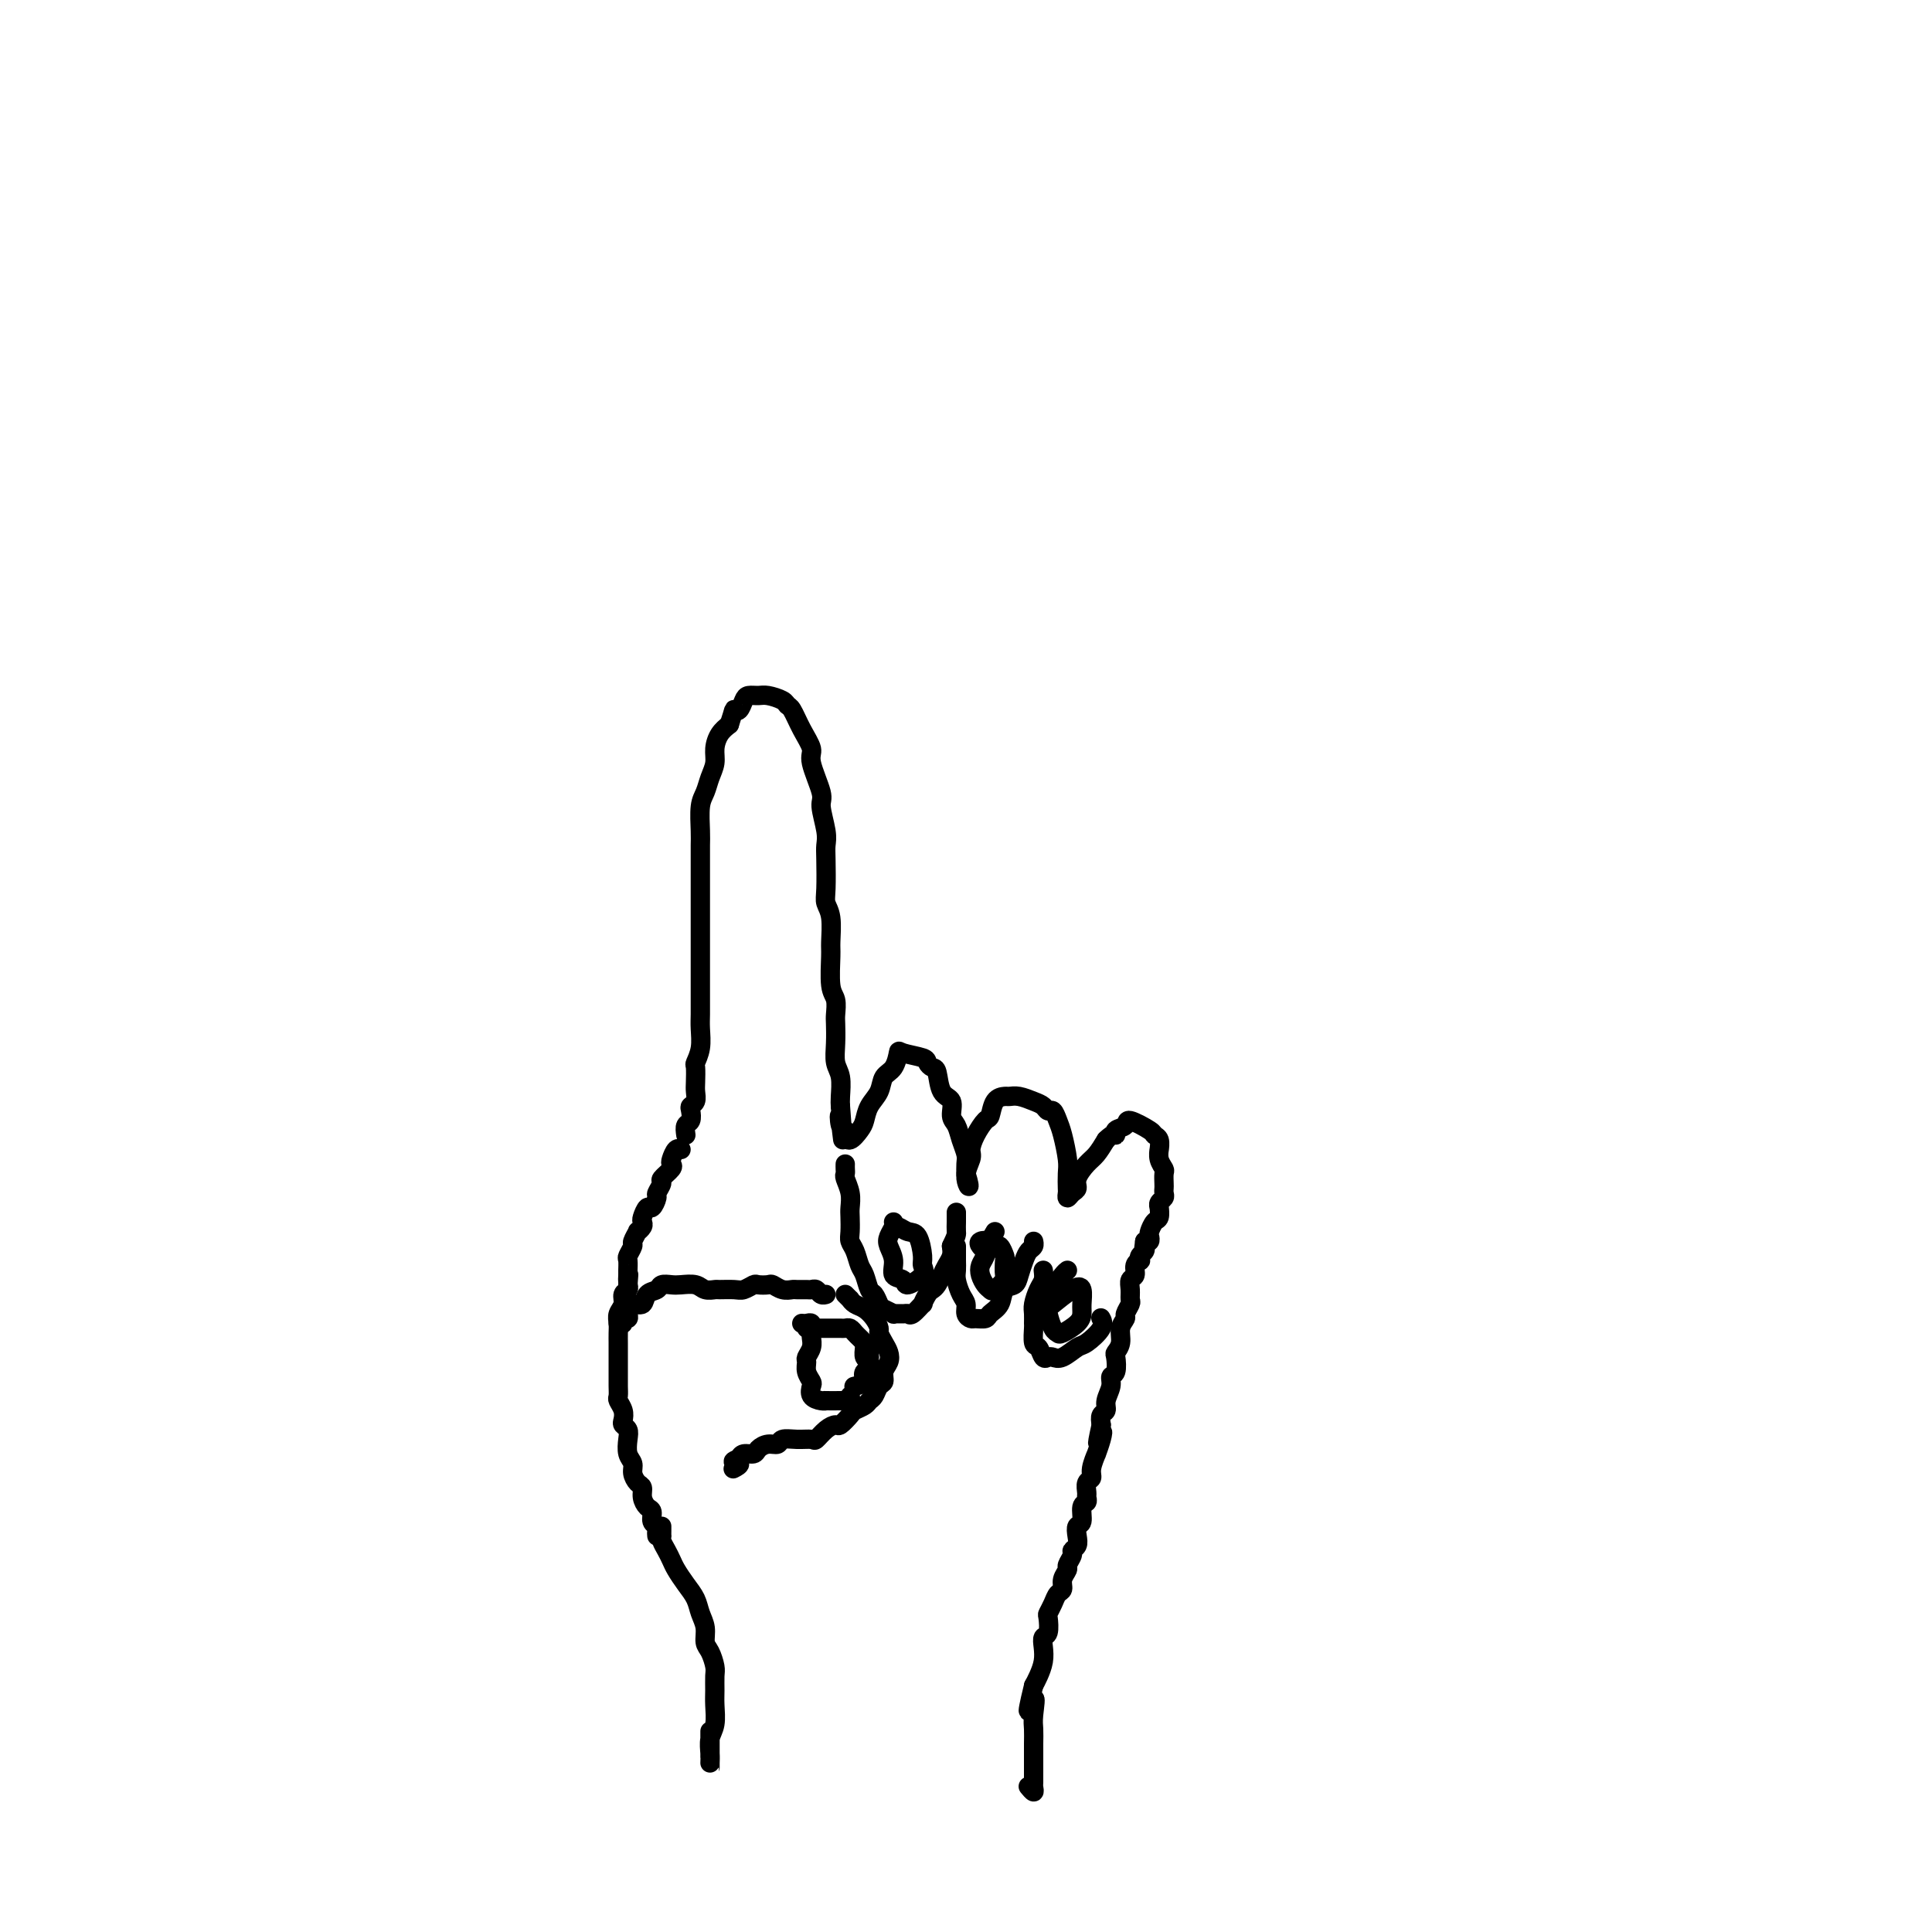 <svg viewBox='0 0 400 400' version='1.1' xmlns='http://www.w3.org/2000/svg' xmlns:xlink='http://www.w3.org/1999/xlink'><g fill='none' stroke='rgb(0,0,0)' stroke-width='4' stroke-linecap='round' stroke-linejoin='round'><path d='M136,318c-0.032,-0.325 -0.064,-0.650 0,-1c0.064,-0.350 0.223,-0.727 0,-1c-0.223,-0.273 -0.830,-0.444 -1,-1c-0.170,-0.556 0.095,-1.496 0,-2c-0.095,-0.504 -0.551,-0.572 -1,-1c-0.449,-0.428 -0.890,-1.217 -1,-2c-0.110,-0.783 0.110,-1.560 0,-2c-0.110,-0.440 -0.552,-0.544 -1,-1c-0.448,-0.456 -0.904,-1.263 -1,-2c-0.096,-0.737 0.167,-1.402 0,-2c-0.167,-0.598 -0.763,-1.129 -1,-2c-0.237,-0.871 -0.115,-2.081 0,-3c0.115,-0.919 0.223,-1.545 0,-2c-0.223,-0.455 -0.778,-0.737 -1,-1c-0.222,-0.263 -0.112,-0.507 0,-1c0.112,-0.493 0.226,-1.236 0,-2c-0.226,-0.764 -0.793,-1.551 -1,-2c-0.207,-0.449 -0.056,-0.561 0,-1c0.056,-0.439 0.015,-1.207 0,-2c-0.015,-0.793 -0.004,-1.612 0,-2c0.004,-0.388 0.001,-0.345 0,-1c-0.001,-0.655 0.000,-2.010 0,-3c-0.000,-0.990 -0.001,-1.616 0,-2c0.001,-0.384 0.004,-0.525 0,-1c-0.004,-0.475 -0.016,-1.283 0,-2c0.016,-0.717 0.061,-1.344 0,-2c-0.061,-0.656 -0.226,-1.342 0,-2c0.226,-0.658 0.844,-1.290 1,-2c0.156,-0.710 -0.150,-1.499 0,-2c0.150,-0.501 0.757,-0.715 1,-1c0.243,-0.285 0.121,-0.643 0,-1'/><path d='M130,266c0.309,-3.732 0.082,-1.562 0,-1c-0.082,0.562 -0.018,-0.483 0,-1c0.018,-0.517 -0.010,-0.504 0,-1c0.010,-0.496 0.059,-1.500 0,-2c-0.059,-0.500 -0.227,-0.497 0,-1c0.227,-0.503 0.849,-1.511 1,-2c0.151,-0.489 -0.170,-0.460 0,-1c0.170,-0.540 0.829,-1.649 1,-2c0.171,-0.351 -0.147,0.056 0,0c0.147,-0.056 0.760,-0.573 1,-1c0.240,-0.427 0.107,-0.762 0,-1c-0.107,-0.238 -0.187,-0.377 0,-1c0.187,-0.623 0.643,-1.729 1,-2c0.357,-0.271 0.615,0.293 1,0c0.385,-0.293 0.895,-1.444 1,-2c0.105,-0.556 -0.196,-0.516 0,-1c0.196,-0.484 0.889,-1.490 1,-2c0.111,-0.510 -0.360,-0.522 0,-1c0.360,-0.478 1.550,-1.420 2,-2c0.450,-0.580 0.159,-0.796 0,-1c-0.159,-0.204 -0.187,-0.395 0,-1c0.187,-0.605 0.589,-1.624 1,-2c0.411,-0.376 0.832,-0.107 1,0c0.168,0.107 0.084,0.054 0,0'/><path d='M142,235c-0.111,-0.786 -0.222,-1.572 0,-2c0.222,-0.428 0.778,-0.499 1,-1c0.222,-0.501 0.112,-1.431 0,-2c-0.112,-0.569 -0.226,-0.776 0,-1c0.226,-0.224 0.792,-0.464 1,-1c0.208,-0.536 0.060,-1.367 0,-2c-0.060,-0.633 -0.030,-1.068 0,-2c0.030,-0.932 0.061,-2.360 0,-3c-0.061,-0.640 -0.212,-0.493 0,-1c0.212,-0.507 0.789,-1.669 1,-3c0.211,-1.331 0.057,-2.833 0,-4c-0.057,-1.167 -0.015,-2.001 0,-3c0.015,-0.999 0.004,-2.165 0,-3c-0.004,-0.835 -0.001,-1.341 0,-3c0.001,-1.659 0.000,-4.471 0,-6c-0.000,-1.529 -0.000,-1.774 0,-3c0.000,-1.226 -0.000,-3.434 0,-5c0.000,-1.566 0.000,-2.489 0,-4c-0.000,-1.511 -0.001,-3.608 0,-5c0.001,-1.392 0.003,-2.077 0,-3c-0.003,-0.923 -0.012,-2.085 0,-3c0.012,-0.915 0.046,-1.585 0,-3c-0.046,-1.415 -0.171,-3.575 0,-5c0.171,-1.425 0.636,-2.115 1,-3c0.364,-0.885 0.625,-1.967 1,-3c0.375,-1.033 0.863,-2.019 1,-3c0.137,-0.981 -0.079,-1.956 0,-3c0.079,-1.044 0.451,-2.155 1,-3c0.549,-0.845 1.274,-1.422 2,-2'/><path d='M151,150c1.108,-3.338 0.878,-3.181 1,-3c0.122,0.181 0.598,0.388 1,0c0.402,-0.388 0.731,-1.369 1,-2c0.269,-0.631 0.478,-0.912 1,-1c0.522,-0.088 1.358,0.015 2,0c0.642,-0.015 1.092,-0.150 2,0c0.908,0.150 2.276,0.586 3,1c0.724,0.414 0.805,0.806 1,1c0.195,0.194 0.505,0.188 1,1c0.495,0.812 1.175,2.441 2,4c0.825,1.559 1.794,3.047 2,4c0.206,0.953 -0.351,1.372 0,3c0.351,1.628 1.611,4.467 2,6c0.389,1.533 -0.092,1.762 0,3c0.092,1.238 0.756,3.486 1,5c0.244,1.514 0.069,2.293 0,3c-0.069,0.707 -0.033,1.341 0,3c0.033,1.659 0.062,4.341 0,6c-0.062,1.659 -0.214,2.293 0,3c0.214,0.707 0.793,1.487 1,3c0.207,1.513 0.041,3.761 0,5c-0.041,1.239 0.041,1.471 0,3c-0.041,1.529 -0.207,4.355 0,6c0.207,1.645 0.786,2.110 1,3c0.214,0.890 0.061,2.204 0,3c-0.061,0.796 -0.030,1.074 0,2c0.030,0.926 0.061,2.499 0,4c-0.061,1.501 -0.212,2.928 0,4c0.212,1.072 0.788,1.789 1,3c0.212,1.211 0.061,2.918 0,4c-0.061,1.082 -0.030,1.541 0,2'/><path d='M174,229c0.945,12.080 0.308,5.281 0,3c-0.308,-2.281 -0.286,-0.043 0,1c0.286,1.043 0.836,0.891 1,1c0.164,0.109 -0.059,0.479 0,1c0.059,0.521 0.401,1.192 1,1c0.599,-0.192 1.455,-1.249 2,-2c0.545,-0.751 0.780,-1.197 1,-2c0.220,-0.803 0.427,-1.963 1,-3c0.573,-1.037 1.512,-1.949 2,-3c0.488,-1.051 0.523,-2.240 1,-3c0.477,-0.760 1.395,-1.091 2,-2c0.605,-0.909 0.897,-2.398 1,-3c0.103,-0.602 0.017,-0.319 1,0c0.983,0.319 3.036,0.674 4,1c0.964,0.326 0.841,0.624 1,1c0.159,0.376 0.602,0.829 1,1c0.398,0.171 0.751,0.061 1,1c0.249,0.939 0.395,2.926 1,4c0.605,1.074 1.668,1.236 2,2c0.332,0.764 -0.069,2.129 0,3c0.069,0.871 0.607,1.246 1,2c0.393,0.754 0.641,1.887 1,3c0.359,1.113 0.828,2.206 1,3c0.172,0.794 0.046,1.291 0,2c-0.046,0.709 -0.013,1.631 0,2c0.013,0.369 0.007,0.184 0,0'/><path d='M200,243c1.329,4.159 0.153,2.557 0,1c-0.153,-1.557 0.719,-3.070 1,-4c0.281,-0.930 -0.028,-1.279 0,-2c0.028,-0.721 0.393,-1.815 1,-3c0.607,-1.185 1.458,-2.461 2,-3c0.542,-0.539 0.777,-0.341 1,-1c0.223,-0.659 0.433,-2.173 1,-3c0.567,-0.827 1.489,-0.965 2,-1c0.511,-0.035 0.609,0.033 1,0c0.391,-0.033 1.074,-0.168 2,0c0.926,0.168 2.093,0.639 3,1c0.907,0.361 1.552,0.611 2,1c0.448,0.389 0.698,0.916 1,1c0.302,0.084 0.655,-0.274 1,0c0.345,0.274 0.681,1.180 1,2c0.319,0.820 0.622,1.553 1,3c0.378,1.447 0.833,3.608 1,5c0.167,1.392 0.047,2.016 0,3c-0.047,0.984 -0.023,2.328 0,3c0.023,0.672 0.043,0.673 0,1c-0.043,0.327 -0.149,0.982 0,1c0.149,0.018 0.554,-0.599 1,-1c0.446,-0.401 0.935,-0.585 1,-1c0.065,-0.415 -0.292,-1.060 0,-2c0.292,-0.940 1.232,-2.176 2,-3c0.768,-0.824 1.362,-1.235 2,-2c0.638,-0.765 1.319,-1.882 2,-3'/><path d='M229,236c1.723,-1.723 2.031,-1.029 2,-1c-0.031,0.029 -0.402,-0.605 0,-1c0.402,-0.395 1.576,-0.549 2,-1c0.424,-0.451 0.100,-1.199 1,-1c0.900,0.199 3.026,1.344 4,2c0.974,0.656 0.796,0.822 1,1c0.204,0.178 0.791,0.366 1,1c0.209,0.634 0.042,1.713 0,2c-0.042,0.287 0.041,-0.218 0,0c-0.041,0.218 -0.207,1.157 0,2c0.207,0.843 0.787,1.588 1,2c0.213,0.412 0.058,0.492 0,1c-0.058,0.508 -0.019,1.445 0,2c0.019,0.555 0.019,0.727 0,1c-0.019,0.273 -0.058,0.648 0,1c0.058,0.352 0.211,0.681 0,1c-0.211,0.319 -0.788,0.628 -1,1c-0.212,0.372 -0.060,0.805 0,1c0.060,0.195 0.026,0.150 0,0c-0.026,-0.150 -0.046,-0.405 0,0c0.046,0.405 0.157,1.471 0,2c-0.157,0.529 -0.581,0.520 -1,1c-0.419,0.480 -0.834,1.448 -1,2c-0.166,0.552 -0.083,0.687 0,1c0.083,0.313 0.167,0.804 0,1c-0.167,0.196 -0.583,0.098 -1,0'/><path d='M237,257c-0.465,3.472 -0.128,1.651 0,1c0.128,-0.651 0.048,-0.132 0,0c-0.048,0.132 -0.064,-0.123 0,0c0.064,0.123 0.209,0.623 0,1c-0.209,0.377 -0.773,0.630 -1,1c-0.227,0.370 -0.117,0.858 0,1c0.117,0.142 0.242,-0.061 0,0c-0.242,0.061 -0.850,0.388 -1,1c-0.150,0.612 0.157,1.511 0,2c-0.157,0.489 -0.778,0.569 -1,1c-0.222,0.431 -0.044,1.214 0,2c0.044,0.786 -0.045,1.575 0,2c0.045,0.425 0.223,0.487 0,1c-0.223,0.513 -0.848,1.475 -1,2c-0.152,0.525 0.169,0.611 0,1c-0.169,0.389 -0.829,1.082 -1,2c-0.171,0.918 0.146,2.063 0,3c-0.146,0.937 -0.756,1.668 -1,2c-0.244,0.332 -0.122,0.266 0,1c0.122,0.734 0.244,2.266 0,3c-0.244,0.734 -0.854,0.668 -1,1c-0.146,0.332 0.171,1.061 0,2c-0.171,0.939 -0.829,2.087 -1,3c-0.171,0.913 0.146,1.592 0,2c-0.146,0.408 -0.756,0.545 -1,1c-0.244,0.455 -0.122,1.227 0,2'/><path d='M228,295c-1.410,6.323 -0.434,3.129 0,2c0.434,-1.129 0.328,-0.194 0,1c-0.328,1.194 -0.876,2.648 -1,3c-0.124,0.352 0.177,-0.396 0,0c-0.177,0.396 -0.832,1.937 -1,3c-0.168,1.063 0.152,1.647 0,2c-0.152,0.353 -0.777,0.474 -1,1c-0.223,0.526 -0.045,1.458 0,2c0.045,0.542 -0.044,0.694 0,1c0.044,0.306 0.222,0.767 0,1c-0.222,0.233 -0.843,0.237 -1,1c-0.157,0.763 0.150,2.285 0,3c-0.150,0.715 -0.757,0.624 -1,1c-0.243,0.376 -0.122,1.218 0,2c0.122,0.782 0.244,1.504 0,2c-0.244,0.496 -0.854,0.765 -1,1c-0.146,0.235 0.172,0.434 0,1c-0.172,0.566 -0.834,1.499 -1,2c-0.166,0.501 0.163,0.571 0,1c-0.163,0.429 -0.818,1.219 -1,2c-0.182,0.781 0.109,1.555 0,2c-0.109,0.445 -0.617,0.561 -1,1c-0.383,0.439 -0.642,1.202 -1,2c-0.358,0.798 -0.814,1.631 -1,2c-0.186,0.369 -0.102,0.276 0,1c0.102,0.724 0.220,2.267 0,3c-0.220,0.733 -0.780,0.658 -1,1c-0.220,0.342 -0.100,1.102 0,2c0.100,0.898 0.181,1.934 0,3c-0.181,1.066 -0.623,2.162 -1,3c-0.377,0.838 -0.688,1.419 -1,2'/><path d='M214,349c-2.166,8.890 -0.580,4.114 0,3c0.580,-1.114 0.155,1.434 0,3c-0.155,1.566 -0.042,2.150 0,3c0.042,0.850 0.011,1.968 0,3c-0.011,1.032 -0.002,1.980 0,3c0.002,1.020 -0.003,2.112 0,3c0.003,0.888 0.015,1.572 0,2c-0.015,0.428 -0.055,0.599 0,1c0.055,0.401 0.207,1.031 0,1c-0.207,-0.031 -0.773,-0.723 -1,-1c-0.227,-0.277 -0.113,-0.138 0,0'/><path d='M137,316c0.002,0.305 0.003,0.609 0,1c-0.003,0.391 -0.012,0.867 0,1c0.012,0.133 0.044,-0.078 0,0c-0.044,0.078 -0.164,0.447 0,1c0.164,0.553 0.611,1.292 1,2c0.389,0.708 0.720,1.386 1,2c0.280,0.614 0.510,1.164 1,2c0.490,0.836 1.241,1.957 2,3c0.759,1.043 1.527,2.007 2,3c0.473,0.993 0.652,2.013 1,3c0.348,0.987 0.864,1.940 1,3c0.136,1.060 -0.107,2.227 0,3c0.107,0.773 0.564,1.154 1,2c0.436,0.846 0.850,2.159 1,3c0.150,0.841 0.036,1.211 0,2c-0.036,0.789 0.004,1.997 0,3c-0.004,1.003 -0.054,1.802 0,3c0.054,1.198 0.211,2.795 0,4c-0.211,1.205 -0.788,2.019 -1,3c-0.212,0.981 -0.057,2.129 0,3c0.057,0.871 0.015,1.465 0,2c-0.015,0.535 -0.004,1.009 0,1c0.004,-0.009 0.001,-0.502 0,-2c-0.001,-1.498 -0.000,-3.999 0,-5c0.000,-1.001 0.000,-0.500 0,0'/><path d='M128,274c0.453,0.120 0.905,0.240 1,0c0.095,-0.240 -0.169,-0.839 0,-1c0.169,-0.161 0.770,0.116 1,0c0.230,-0.116 0.088,-0.626 0,-1c-0.088,-0.374 -0.122,-0.611 0,-1c0.122,-0.389 0.399,-0.931 1,-1c0.601,-0.069 1.526,0.335 2,0c0.474,-0.335 0.496,-1.410 1,-2c0.504,-0.590 1.490,-0.695 2,-1c0.510,-0.305 0.545,-0.810 1,-1c0.455,-0.190 1.330,-0.065 2,0c0.670,0.065 1.133,0.070 2,0c0.867,-0.070 2.137,-0.215 3,0c0.863,0.215 1.319,0.791 2,1c0.681,0.209 1.587,0.052 2,0c0.413,-0.052 0.333,-0.000 1,0c0.667,0.000 2.081,-0.052 3,0c0.919,0.052 1.345,0.209 2,0c0.655,-0.209 1.540,-0.784 2,-1c0.460,-0.216 0.494,-0.072 1,0c0.506,0.072 1.482,0.072 2,0c0.518,-0.072 0.576,-0.215 1,0c0.424,0.215 1.213,0.790 2,1c0.787,0.210 1.573,0.055 2,0c0.427,-0.055 0.495,-0.011 1,0c0.505,0.011 1.445,-0.011 2,0c0.555,0.011 0.723,0.055 1,0c0.277,-0.055 0.662,-0.211 1,0c0.338,0.211 0.630,0.788 1,1c0.370,0.212 0.820,0.061 1,0c0.180,-0.061 0.090,-0.030 0,0'/><path d='M175,268c0.440,0.448 0.881,0.896 1,1c0.119,0.104 -0.083,-0.137 0,0c0.083,0.137 0.452,0.652 1,1c0.548,0.348 1.274,0.530 2,1c0.726,0.470 1.452,1.228 2,2c0.548,0.772 0.918,1.558 1,2c0.082,0.442 -0.126,0.541 0,1c0.126,0.459 0.584,1.279 1,2c0.416,0.721 0.788,1.344 1,2c0.212,0.656 0.264,1.345 0,2c-0.264,0.655 -0.845,1.275 -1,2c-0.155,0.725 0.114,1.556 0,2c-0.114,0.444 -0.612,0.500 -1,1c-0.388,0.500 -0.666,1.442 -1,2c-0.334,0.558 -0.723,0.732 -1,1c-0.277,0.268 -0.441,0.632 -1,1c-0.559,0.368 -1.515,0.741 -2,1c-0.485,0.259 -0.501,0.403 -1,1c-0.499,0.597 -1.480,1.649 -2,2c-0.520,0.351 -0.579,0.003 -1,0c-0.421,-0.003 -1.206,0.338 -2,1c-0.794,0.662 -1.598,1.646 -2,2c-0.402,0.354 -0.400,0.080 -1,0c-0.600,-0.080 -1.800,0.034 -3,0c-1.200,-0.034 -2.401,-0.215 -3,0c-0.599,0.215 -0.598,0.827 -1,1c-0.402,0.173 -1.207,-0.095 -2,0c-0.793,0.095 -1.573,0.551 -2,1c-0.427,0.449 -0.499,0.890 -1,1c-0.501,0.110 -1.429,-0.111 -2,0c-0.571,0.111 -0.786,0.556 -1,1'/><path d='M153,302c-2.415,0.785 -0.451,0.746 0,1c0.451,0.254 -0.609,0.799 -1,1c-0.391,0.201 -0.112,0.057 0,0c0.112,-0.057 0.056,-0.029 0,0'/><path d='M175,241c-0.008,0.321 -0.016,0.642 0,1c0.016,0.358 0.057,0.752 0,1c-0.057,0.248 -0.211,0.349 0,1c0.211,0.651 0.788,1.851 1,3c0.212,1.149 0.060,2.246 0,3c-0.060,0.754 -0.027,1.165 0,2c0.027,0.835 0.049,2.095 0,3c-0.049,0.905 -0.168,1.455 0,2c0.168,0.545 0.622,1.087 1,2c0.378,0.913 0.679,2.199 1,3c0.321,0.801 0.662,1.117 1,2c0.338,0.883 0.673,2.331 1,3c0.327,0.669 0.646,0.557 1,1c0.354,0.443 0.742,1.439 1,2c0.258,0.561 0.384,0.686 1,1c0.616,0.314 1.722,0.818 2,1c0.278,0.182 -0.272,0.041 0,0c0.272,-0.041 1.364,0.019 2,0c0.636,-0.019 0.814,-0.117 1,0c0.186,0.117 0.378,0.449 1,0c0.622,-0.449 1.672,-1.678 2,-2c0.328,-0.322 -0.067,0.261 0,0c0.067,-0.261 0.595,-1.368 1,-2c0.405,-0.632 0.687,-0.788 1,-1c0.313,-0.212 0.659,-0.479 1,-1c0.341,-0.521 0.679,-1.294 1,-2c0.321,-0.706 0.625,-1.344 1,-2c0.375,-0.656 0.821,-1.330 1,-2c0.179,-0.670 0.089,-1.335 0,-2'/><path d='M197,258c1.155,-2.426 1.041,-2.493 1,-3c-0.041,-0.507 -0.011,-1.456 0,-2c0.011,-0.544 0.003,-0.685 0,-1c-0.003,-0.315 -0.001,-0.804 0,-1c0.001,-0.196 0.000,-0.098 0,0'/><path d='M198,258c0.002,0.246 0.003,0.492 0,1c-0.003,0.508 -0.011,1.276 0,2c0.011,0.724 0.041,1.402 0,2c-0.041,0.598 -0.151,1.117 0,2c0.151,0.883 0.564,2.131 1,3c0.436,0.869 0.894,1.358 1,2c0.106,0.642 -0.142,1.438 0,2c0.142,0.562 0.672,0.892 1,1c0.328,0.108 0.454,-0.006 1,0c0.546,0.006 1.512,0.133 2,0c0.488,-0.133 0.498,-0.524 1,-1c0.502,-0.476 1.497,-1.037 2,-2c0.503,-0.963 0.516,-2.328 1,-3c0.484,-0.672 1.440,-0.652 2,-1c0.560,-0.348 0.724,-1.064 1,-2c0.276,-0.936 0.662,-2.093 1,-3c0.338,-0.907 0.627,-1.563 1,-2c0.373,-0.437 0.831,-0.656 1,-1c0.169,-0.344 0.048,-0.813 0,-1c-0.048,-0.187 -0.024,-0.094 0,0'/><path d='M216,263c0.083,0.698 0.166,1.396 0,2c-0.166,0.604 -0.580,1.115 -1,2c-0.420,0.885 -0.845,2.143 -1,3c-0.155,0.857 -0.038,1.314 0,2c0.038,0.686 -0.001,1.603 0,2c0.001,0.397 0.042,0.275 0,1c-0.042,0.725 -0.166,2.299 0,3c0.166,0.701 0.624,0.530 1,1c0.376,0.470 0.671,1.583 1,2c0.329,0.417 0.691,0.139 1,0c0.309,-0.139 0.563,-0.138 1,0c0.437,0.138 1.056,0.411 2,0c0.944,-0.411 2.214,-1.508 3,-2c0.786,-0.492 1.087,-0.379 2,-1c0.913,-0.621 2.438,-1.975 3,-3c0.562,-1.025 0.161,-1.721 0,-2c-0.161,-0.279 -0.080,-0.139 0,0'/><path d='M185,253c0.104,0.239 0.208,0.477 0,1c-0.208,0.523 -0.728,1.330 -1,2c-0.272,0.670 -0.297,1.204 0,2c0.297,0.796 0.914,1.854 1,3c0.086,1.146 -0.359,2.381 0,3c0.359,0.619 1.522,0.621 2,1c0.478,0.379 0.269,1.135 1,1c0.731,-0.135 2.400,-1.159 3,-2c0.600,-0.841 0.130,-1.497 0,-2c-0.130,-0.503 0.081,-0.853 0,-2c-0.081,-1.147 -0.453,-3.092 -1,-4c-0.547,-0.908 -1.270,-0.779 -2,-1c-0.730,-0.221 -1.466,-0.790 -2,-1c-0.534,-0.210 -0.867,-0.060 -1,0c-0.133,0.060 -0.067,0.030 0,0'/><path d='M206,255c-0.338,0.554 -0.676,1.108 -1,2c-0.324,0.892 -0.633,2.123 -1,3c-0.367,0.877 -0.790,1.400 -1,2c-0.210,0.600 -0.206,1.278 0,2c0.206,0.722 0.616,1.489 1,2c0.384,0.511 0.744,0.767 1,1c0.256,0.233 0.409,0.443 1,0c0.591,-0.443 1.620,-1.538 2,-2c0.380,-0.462 0.113,-0.291 0,-1c-0.113,-0.709 -0.071,-2.299 0,-3c0.071,-0.701 0.169,-0.514 0,-1c-0.169,-0.486 -0.607,-1.644 -1,-2c-0.393,-0.356 -0.743,0.090 -1,0c-0.257,-0.090 -0.423,-0.718 -1,-1c-0.577,-0.282 -1.567,-0.220 -2,0c-0.433,0.220 -0.309,0.598 0,1c0.309,0.402 0.803,0.829 1,1c0.197,0.171 0.099,0.085 0,0'/><path d='M221,263c-0.225,0.164 -0.450,0.327 -1,1c-0.550,0.673 -1.426,1.854 -2,3c-0.574,1.146 -0.846,2.256 -1,3c-0.154,0.744 -0.189,1.122 0,2c0.189,0.878 0.601,2.257 1,3c0.399,0.743 0.786,0.849 1,1c0.214,0.151 0.254,0.345 1,0c0.746,-0.345 2.196,-1.230 3,-2c0.804,-0.770 0.961,-1.425 1,-2c0.039,-0.575 -0.039,-1.071 0,-2c0.039,-0.929 0.196,-2.290 0,-3c-0.196,-0.710 -0.745,-0.768 -2,0c-1.255,0.768 -3.216,2.362 -4,3c-0.784,0.638 -0.392,0.319 0,0'/><path d='M166,274c0.309,0.032 0.619,0.064 1,0c0.381,-0.064 0.834,-0.225 1,0c0.166,0.225 0.046,0.837 0,1c-0.046,0.163 -0.016,-0.121 0,0c0.016,0.121 0.019,0.648 0,1c-0.019,0.352 -0.059,0.531 0,1c0.059,0.469 0.215,1.229 0,2c-0.215,0.771 -0.803,1.554 -1,2c-0.197,0.446 -0.002,0.557 0,1c0.002,0.443 -0.189,1.219 0,2c0.189,0.781 0.759,1.568 1,2c0.241,0.432 0.153,0.508 0,1c-0.153,0.492 -0.370,1.400 0,2c0.370,0.600 1.328,0.893 2,1c0.672,0.107 1.060,0.030 1,0c-0.060,-0.030 -0.566,-0.012 0,0c0.566,0.012 2.204,0.017 3,0c0.796,-0.017 0.749,-0.056 1,0c0.251,0.056 0.798,0.207 1,0c0.202,-0.207 0.058,-0.774 0,-1c-0.058,-0.226 -0.029,-0.113 0,0'/><path d='M167,275c0.479,0.000 0.958,0.000 1,0c0.042,-0.000 -0.354,-0.000 0,0c0.354,0.000 1.457,0.000 2,0c0.543,-0.000 0.527,-0.001 1,0c0.473,0.001 1.436,0.003 2,0c0.564,-0.003 0.728,-0.012 1,0c0.272,0.012 0.651,0.045 1,0c0.349,-0.045 0.668,-0.170 1,0c0.332,0.170 0.676,0.633 1,1c0.324,0.367 0.626,0.637 1,1c0.374,0.363 0.818,0.818 1,1c0.182,0.182 0.101,0.091 0,0c-0.101,-0.091 -0.223,-0.182 0,0c0.223,0.182 0.792,0.636 1,1c0.208,0.364 0.056,0.636 0,1c-0.056,0.364 -0.016,0.818 0,1c0.016,0.182 0.008,0.091 0,0'/><path d='M179,278c0.028,0.209 0.057,0.419 0,1c-0.057,0.581 -0.198,1.534 0,2c0.198,0.466 0.737,0.445 1,1c0.263,0.555 0.251,1.686 0,2c-0.251,0.314 -0.740,-0.189 -1,0c-0.260,0.189 -0.291,1.070 0,1c0.291,-0.070 0.903,-1.091 1,-1c0.097,0.091 -0.320,1.294 -1,2c-0.680,0.706 -1.623,0.916 -2,1c-0.377,0.084 -0.189,0.042 0,0'/></g>
</svg>